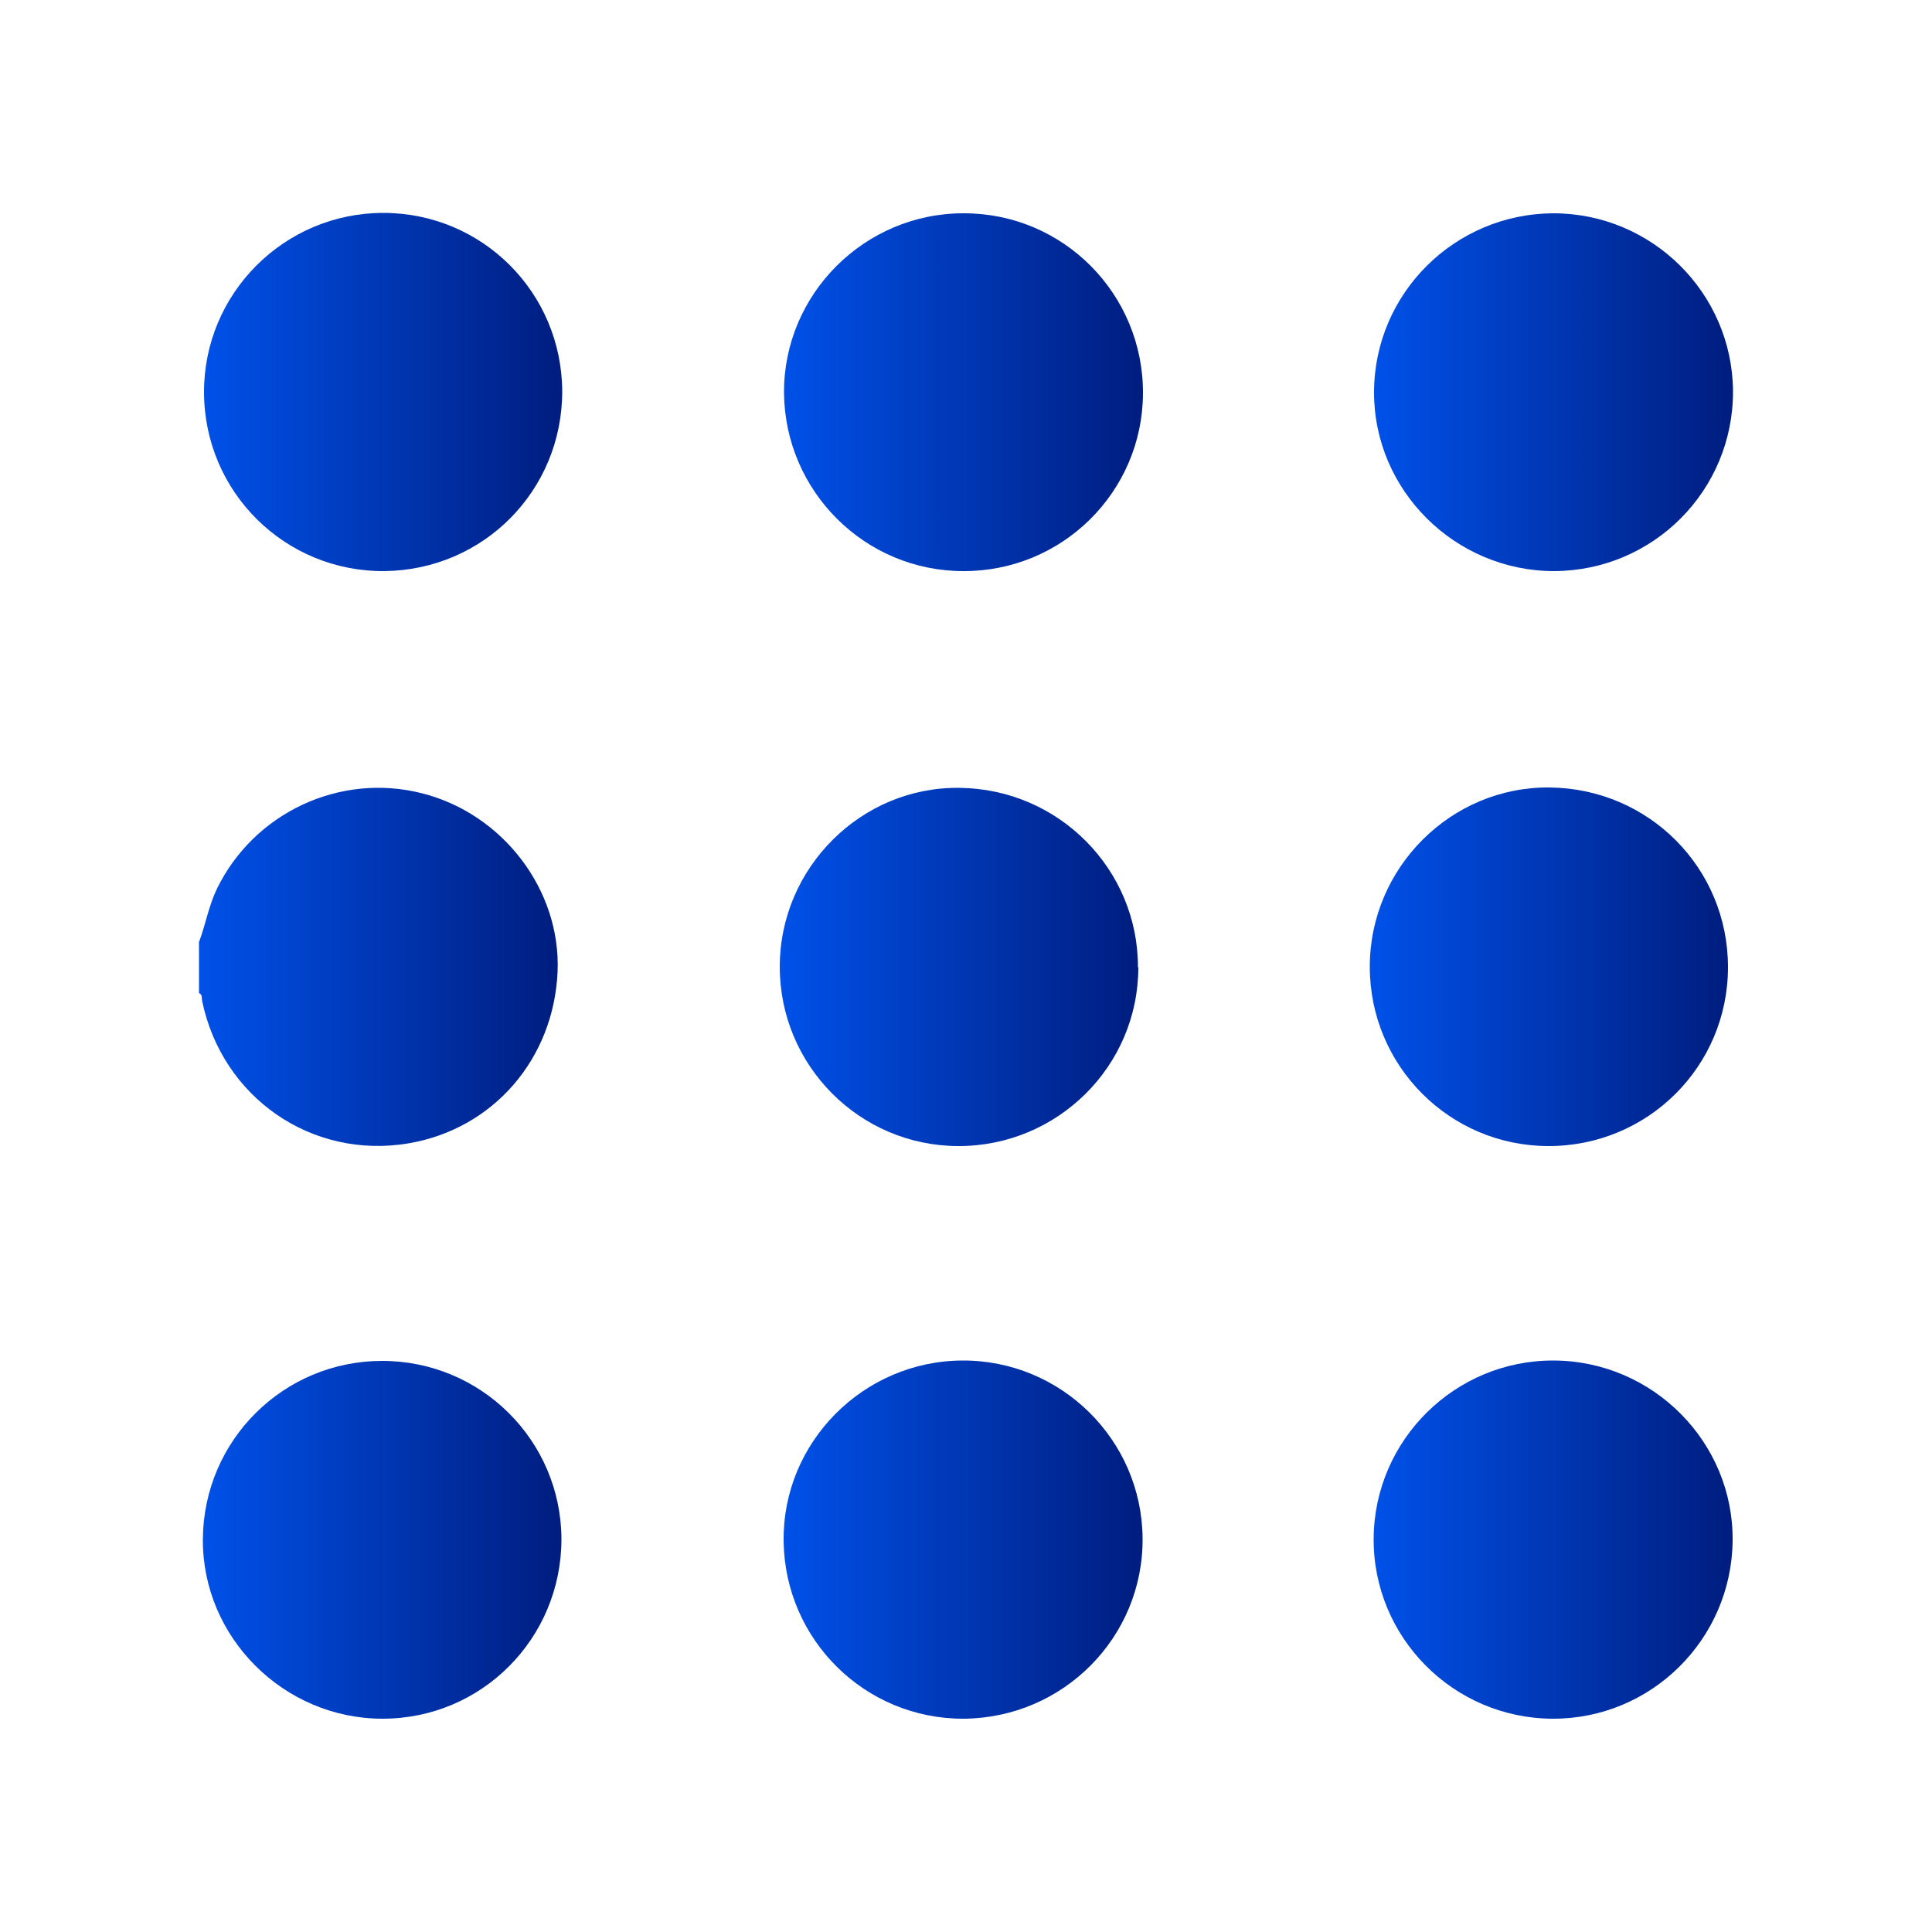 <svg xmlns="http://www.w3.org/2000/svg" xmlns:xlink="http://www.w3.org/1999/xlink" id="Capa_1" viewBox="0 0 50 50"><defs><style>.cls-1{fill:url(#Degradado_sin_nombre_2-8);}.cls-2{fill:url(#Degradado_sin_nombre_2-4);}.cls-3{fill:url(#Degradado_sin_nombre_2-5);}.cls-4{fill:url(#Degradado_sin_nombre_2-6);}.cls-5{fill:url(#Degradado_sin_nombre_2-3);}.cls-6{fill:url(#Degradado_sin_nombre_2);}.cls-7{fill:url(#Degradado_sin_nombre_2-7);}.cls-8{fill:url(#Degradado_sin_nombre_2-9);}.cls-9{fill:url(#Degradado_sin_nombre_2-2);}</style><linearGradient id="Degradado_sin_nombre_2" x1="5.15" y1="25.02" x2="14.44" y2="25.02" gradientTransform="matrix(1, 0, 0, 1, 0, 0)" gradientUnits="userSpaceOnUse"><stop offset="0" stop-color="#0051e9"></stop><stop offset="1" stop-color="#001d7f"></stop></linearGradient><linearGradient id="Degradado_sin_nombre_2-2" x1="20.29" y1="10.15" x2="29.58" y2="10.15" xlink:href="#Degradado_sin_nombre_2"></linearGradient><linearGradient id="Degradado_sin_nombre_2-3" x1="35.56" y1="10.15" x2="44.85" y2="10.15" xlink:href="#Degradado_sin_nombre_2"></linearGradient><linearGradient id="Degradado_sin_nombre_2-4" x1="5.26" y1="39.85" x2="14.54" y2="39.85" xlink:href="#Degradado_sin_nombre_2"></linearGradient><linearGradient id="Degradado_sin_nombre_2-5" x1="20.18" y1="25.02" x2="29.46" y2="25.02" xlink:href="#Degradado_sin_nombre_2"></linearGradient><linearGradient id="Degradado_sin_nombre_2-6" x1="35.45" y1="25.02" x2="44.72" y2="25.02" xlink:href="#Degradado_sin_nombre_2"></linearGradient><linearGradient id="Degradado_sin_nombre_2-7" x1="20.28" y1="39.85" x2="29.57" y2="39.85" xlink:href="#Degradado_sin_nombre_2"></linearGradient><linearGradient id="Degradado_sin_nombre_2-8" x1="35.55" y1="39.85" x2="44.84" y2="39.85" xlink:href="#Degradado_sin_nombre_2"></linearGradient><linearGradient id="Degradado_sin_nombre_2-9" x1="5.28" y1="10.15" x2="14.55" y2="10.15" xlink:href="#Degradado_sin_nombre_2"></linearGradient></defs><path class="cls-6" d="M5.15,24.38c.17-.45,.25-.93,.46-1.37,.96-1.98,3.19-3.02,5.31-2.48,2.1,.53,3.6,2.51,3.51,4.62-.1,2.26-1.67,4.07-3.86,4.44-2.5,.42-4.82-1.18-5.34-3.69-.01-.07,.01-.16-.08-.2v-1.32Z"></path><path class="cls-9" d="M24.95,5.52c2.57,0,4.64,2.09,4.63,4.66-.01,2.55-2.09,4.61-4.65,4.6-2.55,0-4.62-2.07-4.64-4.62-.01-2.55,2.09-4.65,4.66-4.64Z"></path><path class="cls-5" d="M40.2,5.52c2.55,0,4.63,2.06,4.65,4.6,.01,2.57-2.06,4.65-4.63,4.66-2.56,0-4.67-2.09-4.66-4.64,.01-2.55,2.09-4.61,4.64-4.62Z"></path><path class="cls-2" d="M9.9,44.48c-2.56,0-4.67-2.11-4.65-4.65,.02-2.56,2.09-4.61,4.64-4.61,2.56,0,4.63,2.06,4.64,4.61,0,2.57-2.06,4.65-4.63,4.65Z"></path><path class="cls-3" d="M29.46,25.03c0,2.57-2.1,4.64-4.67,4.63-2.55-.01-4.61-2.09-4.61-4.64,0-2.57,2.12-4.67,4.66-4.63,2.56,.03,4.62,2.11,4.61,4.65Z"></path><path class="cls-4" d="M44.72,25.03c0,2.57-2.08,4.64-4.66,4.63-2.55-.01-4.61-2.08-4.61-4.64,0-2.57,2.11-4.67,4.66-4.64,2.57,.03,4.61,2.09,4.61,4.65Z"></path><path class="cls-7" d="M24.94,44.48c-2.55,.01-4.63-2.04-4.66-4.6-.03-2.55,2.06-4.66,4.63-4.67,2.55-.01,4.64,2.05,4.66,4.6,.02,2.56-2.05,4.65-4.63,4.67Z"></path><path class="cls-1" d="M40.18,44.48c-2.57-.01-4.65-2.11-4.63-4.67,.02-2.55,2.11-4.61,4.66-4.6,2.57,.01,4.66,2.12,4.63,4.67-.03,2.55-2.11,4.61-4.66,4.6Z"></path><path class="cls-8" d="M5.28,10.16c-.01-2.56,2.07-4.65,4.64-4.65,2.56,0,4.62,2.06,4.63,4.62,0,2.56-2.03,4.62-4.6,4.65-2.57,.02-4.66-2.04-4.67-4.62Z"></path></svg>